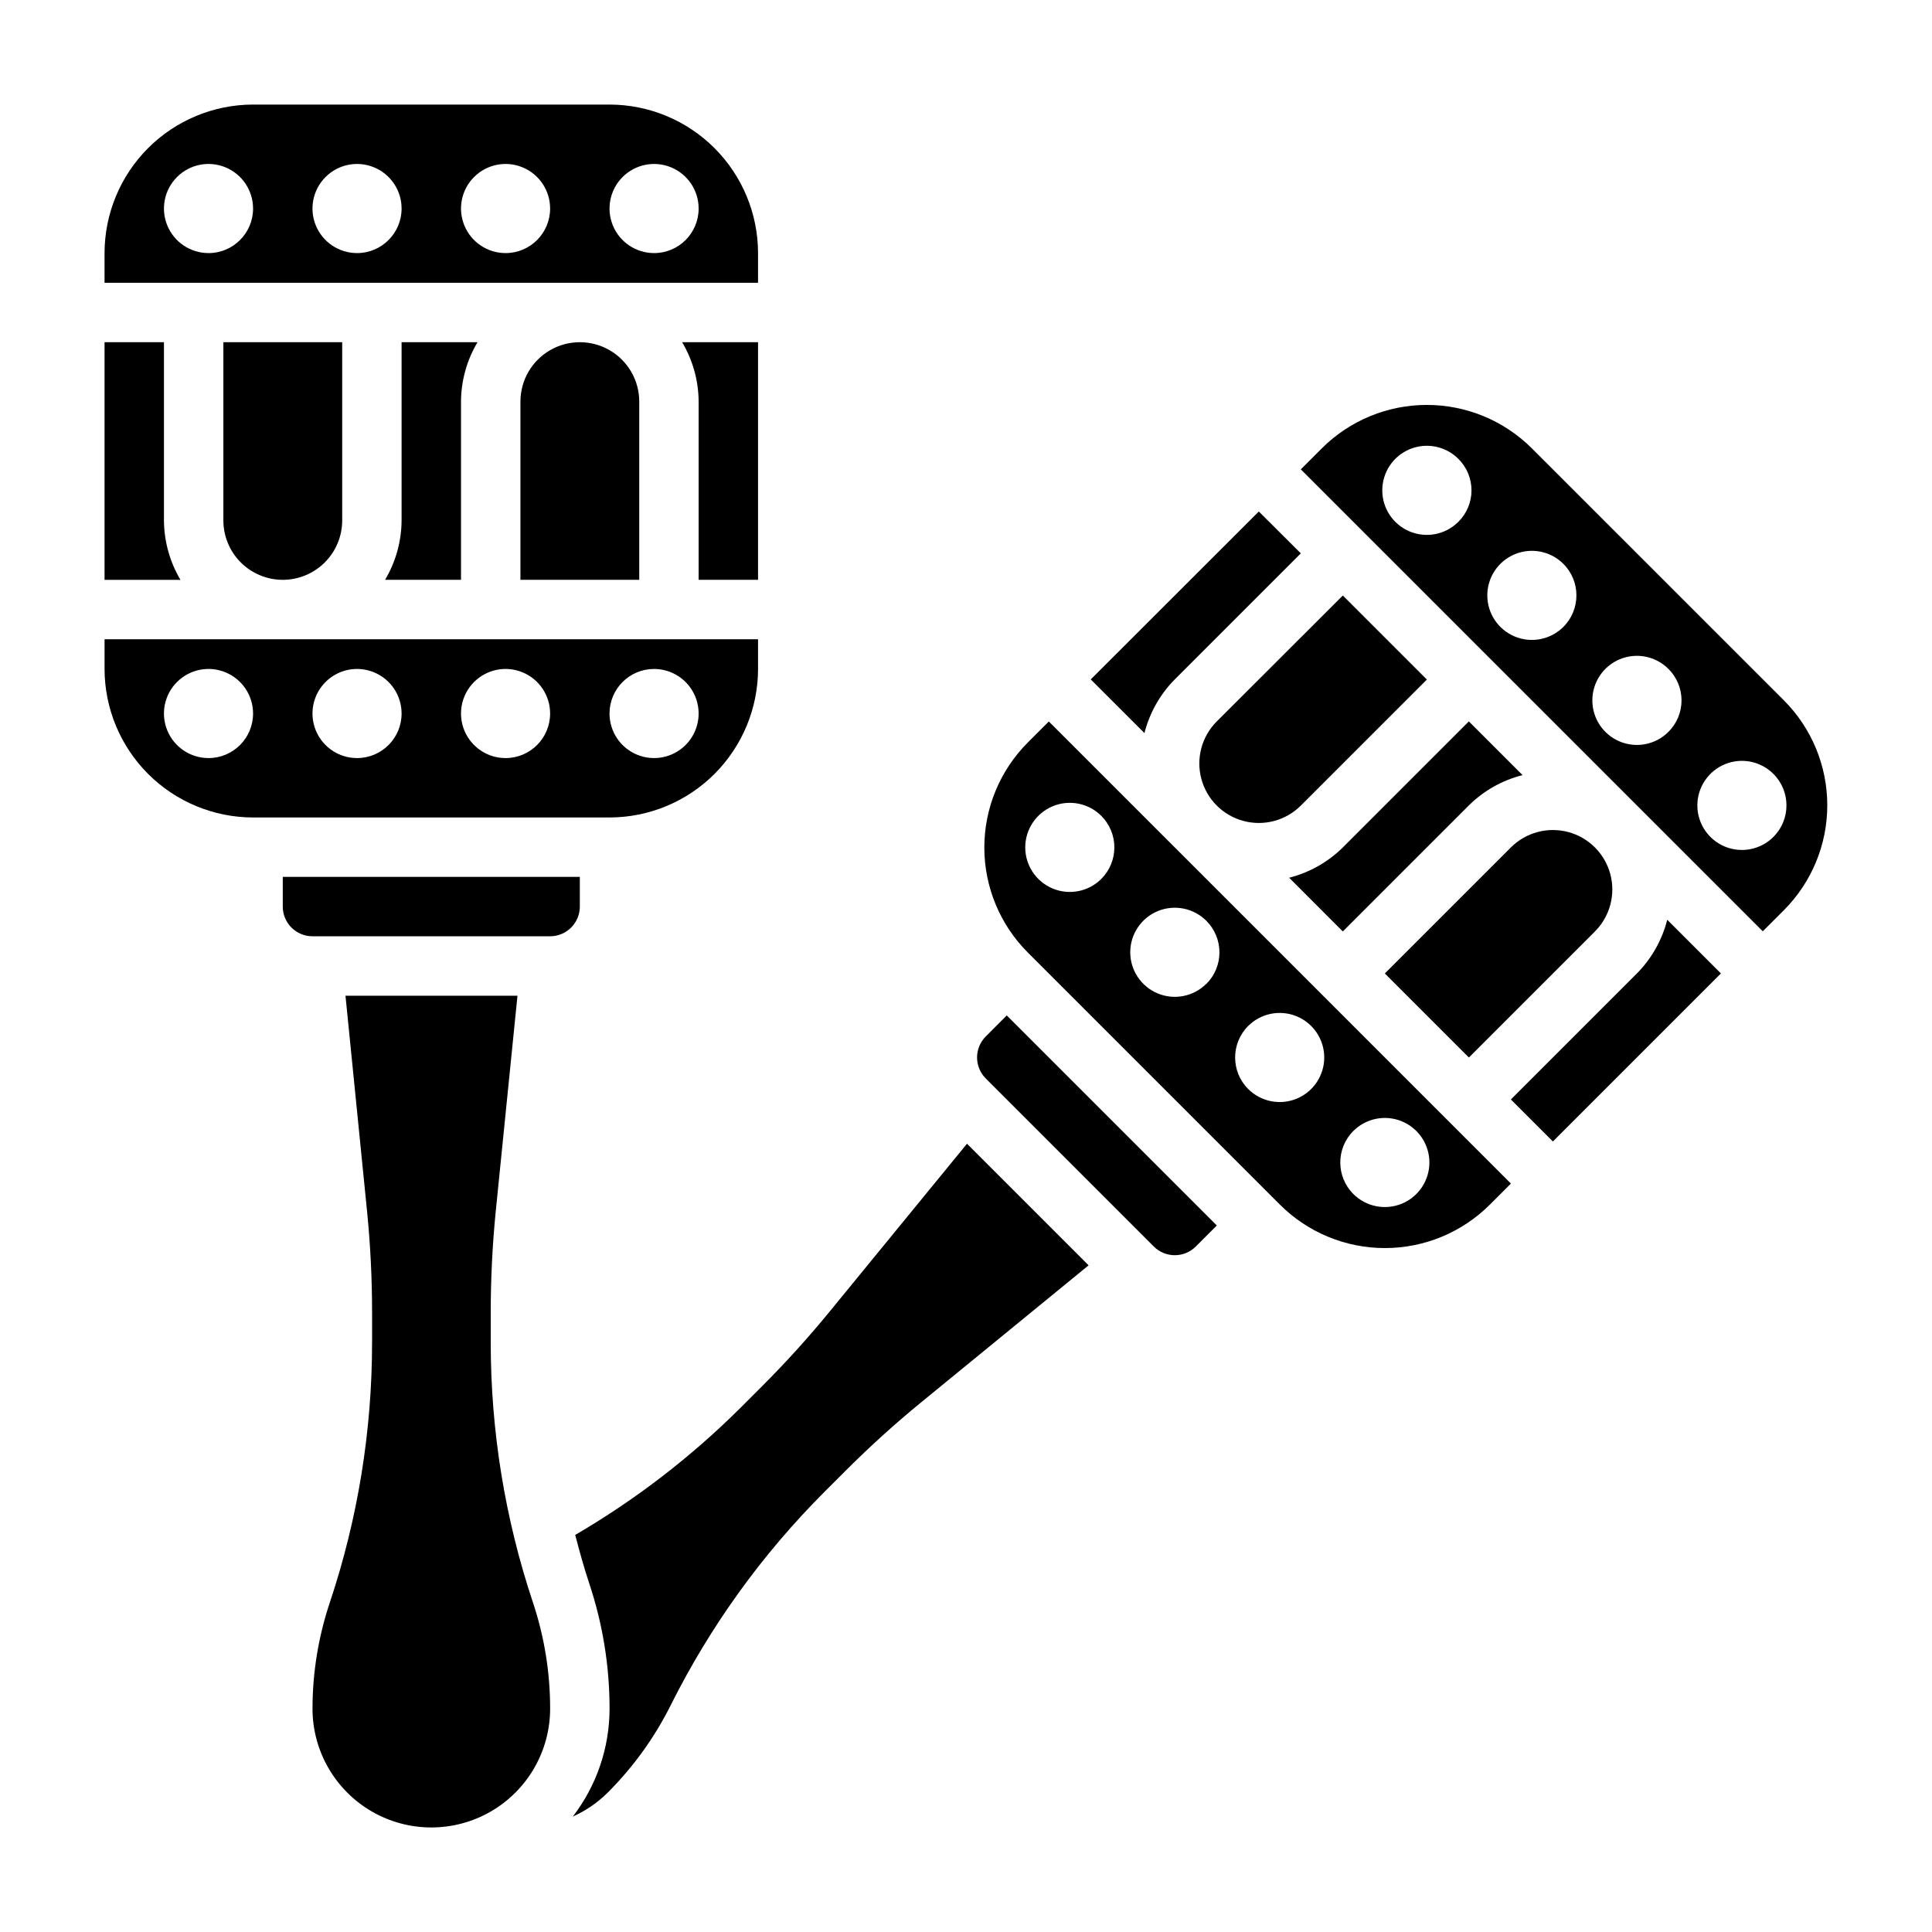 <?xml version="1.0" encoding="UTF-8"?>
<!-- Uploaded to: SVG Repo, www.svgrepo.com, Generator: SVG Repo Mixer Tools -->
<svg fill="#000000" width="800px" height="800px" version="1.1" viewBox="144 144 512 512" xmlns="http://www.w3.org/2000/svg">
 <g>
  <path d="m344.89 321.28v-7.871h-173.18v7.871c0.012 10.438 4.164 20.441 11.539 27.82 7.379 7.379 17.387 11.527 27.82 11.539h94.465c10.434-0.012 20.438-4.16 27.816-11.539 7.379-7.379 11.531-17.383 11.543-27.82zm-27.551 0c4.773 0 9.078 2.879 10.906 7.289 1.828 4.414 0.82 9.492-2.559 12.871-3.375 3.375-8.457 4.387-12.867 2.559-4.414-1.828-7.289-6.133-7.289-10.91 0-6.519 5.285-11.809 11.809-11.809zm-118.08 23.617c-4.777 0-9.082-2.879-10.91-7.289-1.828-4.414-0.816-9.492 2.562-12.867 3.375-3.379 8.453-4.391 12.867-2.562 4.41 1.828 7.289 6.133 7.289 10.91 0 6.523-5.285 11.809-11.809 11.809zm39.359 0c-4.773 0-9.082-2.879-10.91-7.289-1.824-4.414-0.816-9.492 2.562-12.867 3.375-3.379 8.453-4.391 12.867-2.562s7.289 6.133 7.289 10.91c0 6.523-5.285 11.809-11.809 11.809zm39.359 0c-4.773 0-9.078-2.879-10.906-7.289-1.828-4.414-0.82-9.492 2.559-12.867 3.375-3.379 8.457-4.391 12.867-2.562 4.414 1.828 7.289 6.133 7.289 10.91 0 6.523-5.285 11.809-11.809 11.809z"/>
  <path d="m363.88 491.56c-5.606 6.856-11.629 13.508-17.895 19.773l-5.731 5.731c-13.113 13.055-27.836 24.383-43.816 33.707 1.125 4.312 2.305 8.613 3.715 12.855 3.57 10.695 5.391 21.898 5.387 33.176-0.004 10.352-3.43 20.41-9.746 28.613 3.441-1.543 6.574-3.695 9.25-6.352 6.781-6.769 12.422-14.594 16.703-23.168 10.461-20.922 24.227-40.023 40.77-56.562l5.731-5.723c6.297-6.297 12.918-12.289 19.773-17.902l44.469-36.383-32.227-32.227z"/>
  <path d="m405.24 418.67c-1.48 1.477-2.309 3.481-2.309 5.57 0 2.086 0.828 4.09 2.309 5.566l44.523 44.523v0.004c1.477 1.477 3.481 2.309 5.57 2.309 2.09 0 4.094-0.832 5.57-2.309l5.566-5.566-55.672-55.664z"/>
  <path d="m274.05 499.79v-8.109c0-8.855 0.449-17.812 1.324-26.633l5.762-57.172h-45.578l5.723 57.176c0.875 8.816 1.324 17.773 1.324 26.633v8.109l-0.004-0.004c0.004 23.391-3.766 46.633-11.172 68.824-3.047 9.086-4.606 18.605-4.613 28.191 0 11.246 6.004 21.645 15.746 27.27 9.742 5.625 21.746 5.625 31.488 0s15.742-16.023 15.742-27.27c0.008-9.582-1.539-19.102-4.574-28.191-7.402-22.191-11.172-45.434-11.168-68.824z"/>
  <path d="m297.66 376.38h-78.723v7.871c0 2.09 0.828 4.09 2.305 5.566 1.477 1.477 3.481 2.305 5.566 2.305h62.977c2.09 0 4.09-0.828 5.566-2.305 1.477-1.477 2.309-3.477 2.309-5.566z"/>
  <path d="m344.89 211.07c-0.012-10.434-4.164-20.441-11.543-27.82-7.379-7.375-17.383-11.527-27.816-11.539h-94.465c-10.434 0.012-20.441 4.164-27.82 11.539-7.375 7.379-11.527 17.387-11.539 27.82v7.871h173.18zm-145.63 0c-4.777 0-9.082-2.879-10.91-7.289-1.828-4.414-0.816-9.492 2.562-12.867 3.375-3.379 8.453-4.391 12.867-2.562 4.41 1.828 7.289 6.133 7.289 10.91 0 6.523-5.285 11.809-11.809 11.809zm39.359 0c-4.773 0-9.082-2.879-10.91-7.289-1.824-4.414-0.816-9.492 2.562-12.867 3.375-3.379 8.453-4.391 12.867-2.562 4.414 1.828 7.289 6.133 7.289 10.91 0 6.523-5.285 11.809-11.809 11.809zm39.359 0c-4.773 0-9.078-2.879-10.906-7.289-1.828-4.414-0.82-9.492 2.559-12.867 3.375-3.379 8.457-4.391 12.867-2.562 4.414 1.828 7.289 6.133 7.289 10.91 0 6.523-5.285 11.809-11.809 11.809zm39.359 0h0.004c-4.777 0-9.082-2.879-10.91-7.289-1.828-4.414-0.816-9.492 2.559-12.867 3.379-3.379 8.457-4.391 12.867-2.562 4.414 1.828 7.289 6.133 7.289 10.91 0 6.523-5.285 11.809-11.805 11.809z"/>
  <path d="m187.45 281.92v-47.23h-15.742v62.977h20.121c-2.836-4.766-4.344-10.203-4.379-15.746z"/>
  <path d="m218.94 297.66c4.176 0 8.18-1.66 11.133-4.613s4.613-6.957 4.613-11.133v-47.23h-31.488v47.23c0 4.176 1.656 8.18 4.609 11.133s6.957 4.613 11.133 4.613z"/>
  <path d="m246.05 297.66h20.121v-47.234c0.031-5.543 1.543-10.977 4.375-15.742h-20.121v47.23c-0.031 5.543-1.543 10.98-4.375 15.746z"/>
  <path d="m344.89 297.66v-62.977h-20.121c2.832 4.766 4.344 10.199 4.375 15.742v47.23z"/>
  <path d="m281.92 250.43v47.23h31.488v-47.23c0-5.625-3-10.82-7.871-13.633s-10.875-2.812-15.746 0c-4.871 2.812-7.871 8.008-7.871 13.633z"/>
  <path d="m455.33 368.58-33.379-33.379-5.566 5.566c-7.379 7.383-11.527 17.395-11.527 27.832s4.148 20.449 11.527 27.832l66.793 66.793h0.004c7.379 7.383 17.391 11.527 27.832 11.527 10.438 0 20.449-4.144 27.828-11.527l5.566-5.566-89.055-89.062zm-19.469 8.336c-3.375 3.379-8.457 4.387-12.867 2.562-4.414-1.828-7.293-6.137-7.293-10.91 0-4.777 2.879-9.082 7.293-10.91 4.41-1.828 9.492-0.816 12.867 2.562 2.215 2.215 3.457 5.219 3.457 8.352 0 3.133-1.246 6.137-3.465 8.352zm66.785 66.809c3.379-3.375 8.457-4.387 12.871-2.559 4.41 1.824 7.289 6.133 7.289 10.906 0 4.777-2.879 9.082-7.289 10.91-4.414 1.828-9.492 0.816-12.871-2.559-4.609-4.613-4.609-12.086 0-16.699zm-27.867-27.828c3.379-3.375 8.457-4.387 12.871-2.559 4.41 1.828 7.289 6.133 7.289 10.91 0 4.773-2.879 9.082-7.289 10.906-4.414 1.828-9.492 0.816-12.871-2.559-4.609-4.613-4.609-12.086 0-16.699zm-11.098-11.176c-3.379 3.371-8.457 4.379-12.867 2.551-4.41-1.828-7.285-6.133-7.285-10.906 0-4.777 2.875-9.082 7.285-10.91s9.488-0.82 12.867 2.551c2.231 2.219 3.484 5.238 3.484 8.383 0 3.148-1.258 6.164-3.492 8.379z"/>
  <path d="m499.86 368.58c-3.941 3.894-8.852 6.668-14.227 8.027l14.227 14.234 33.402-33.402c3.941-3.894 8.855-6.668 14.23-8.027l-14.234-14.234z"/>
  <path d="m577.8 401.97-33.402 33.402 11.133 11.133 44.531-44.531-14.227-14.227c-1.363 5.371-4.137 10.281-8.035 14.223z"/>
  <path d="m616.76 329.61-66.801-66.793c-7.387-7.371-17.398-11.508-27.832-11.508s-20.445 4.137-27.832 11.508l-5.566 5.566 89.043 89.039 33.379 33.379 5.574-5.566h-0.004c7.383-7.383 11.527-17.391 11.527-27.832 0-10.438-4.144-20.449-11.527-27.832zm-86.285-47.316c-3.375 3.375-8.457 4.387-12.867 2.559-4.414-1.824-7.289-6.133-7.289-10.906 0-4.777 2.875-9.082 7.289-10.91 4.41-1.828 9.492-0.816 12.867 2.559 2.231 2.207 3.488 5.215 3.488 8.352s-1.258 6.141-3.488 8.348zm27.836 27.836c-3.375 3.375-8.457 4.387-12.867 2.559-4.414-1.824-7.293-6.133-7.293-10.906 0-4.777 2.879-9.086 7.293-10.91 4.41-1.828 9.492-0.816 12.867 2.559 4.609 4.613 4.609 12.086 0 16.699zm27.828 27.836c-3.379 3.371-8.457 4.379-12.867 2.551-4.41-1.828-7.285-6.133-7.285-10.91 0-4.773 2.875-9.078 7.285-10.906 4.41-1.828 9.488-0.82 12.867 2.551 2.231 2.211 3.484 5.219 3.484 8.355 0 3.141-1.254 6.148-3.484 8.359zm27.836 27.828v-0.004c-3.379 3.379-8.457 4.391-12.871 2.562-4.41-1.828-7.289-6.133-7.289-10.91 0-4.773 2.879-9.082 7.289-10.91 4.414-1.824 9.492-0.816 12.871 2.562 4.609 4.613 4.609 12.086 0 16.695z"/>
  <path d="m455.33 324.05 33.402-33.402-11.133-11.094-44.539 44.496 14.234 14.227-0.004-0.004c1.363-5.371 4.141-10.281 8.039-14.223z"/>
  <path d="m533.27 424.25 33.402-33.402h-0.004c3.981-3.981 5.531-9.777 4.078-15.211-1.457-5.434-5.703-9.68-11.137-11.137-5.434-1.453-11.23 0.098-15.211 4.078l-33.402 33.398z"/>
  <path d="m466.46 335.18c-3.984 3.981-5.543 9.781-4.09 15.223 1.449 5.438 5.695 9.691 11.133 11.152 5.438 1.465 11.242-0.086 15.227-4.066l33.402-33.402-22.27-22.27z"/>
 </g>
</svg>
